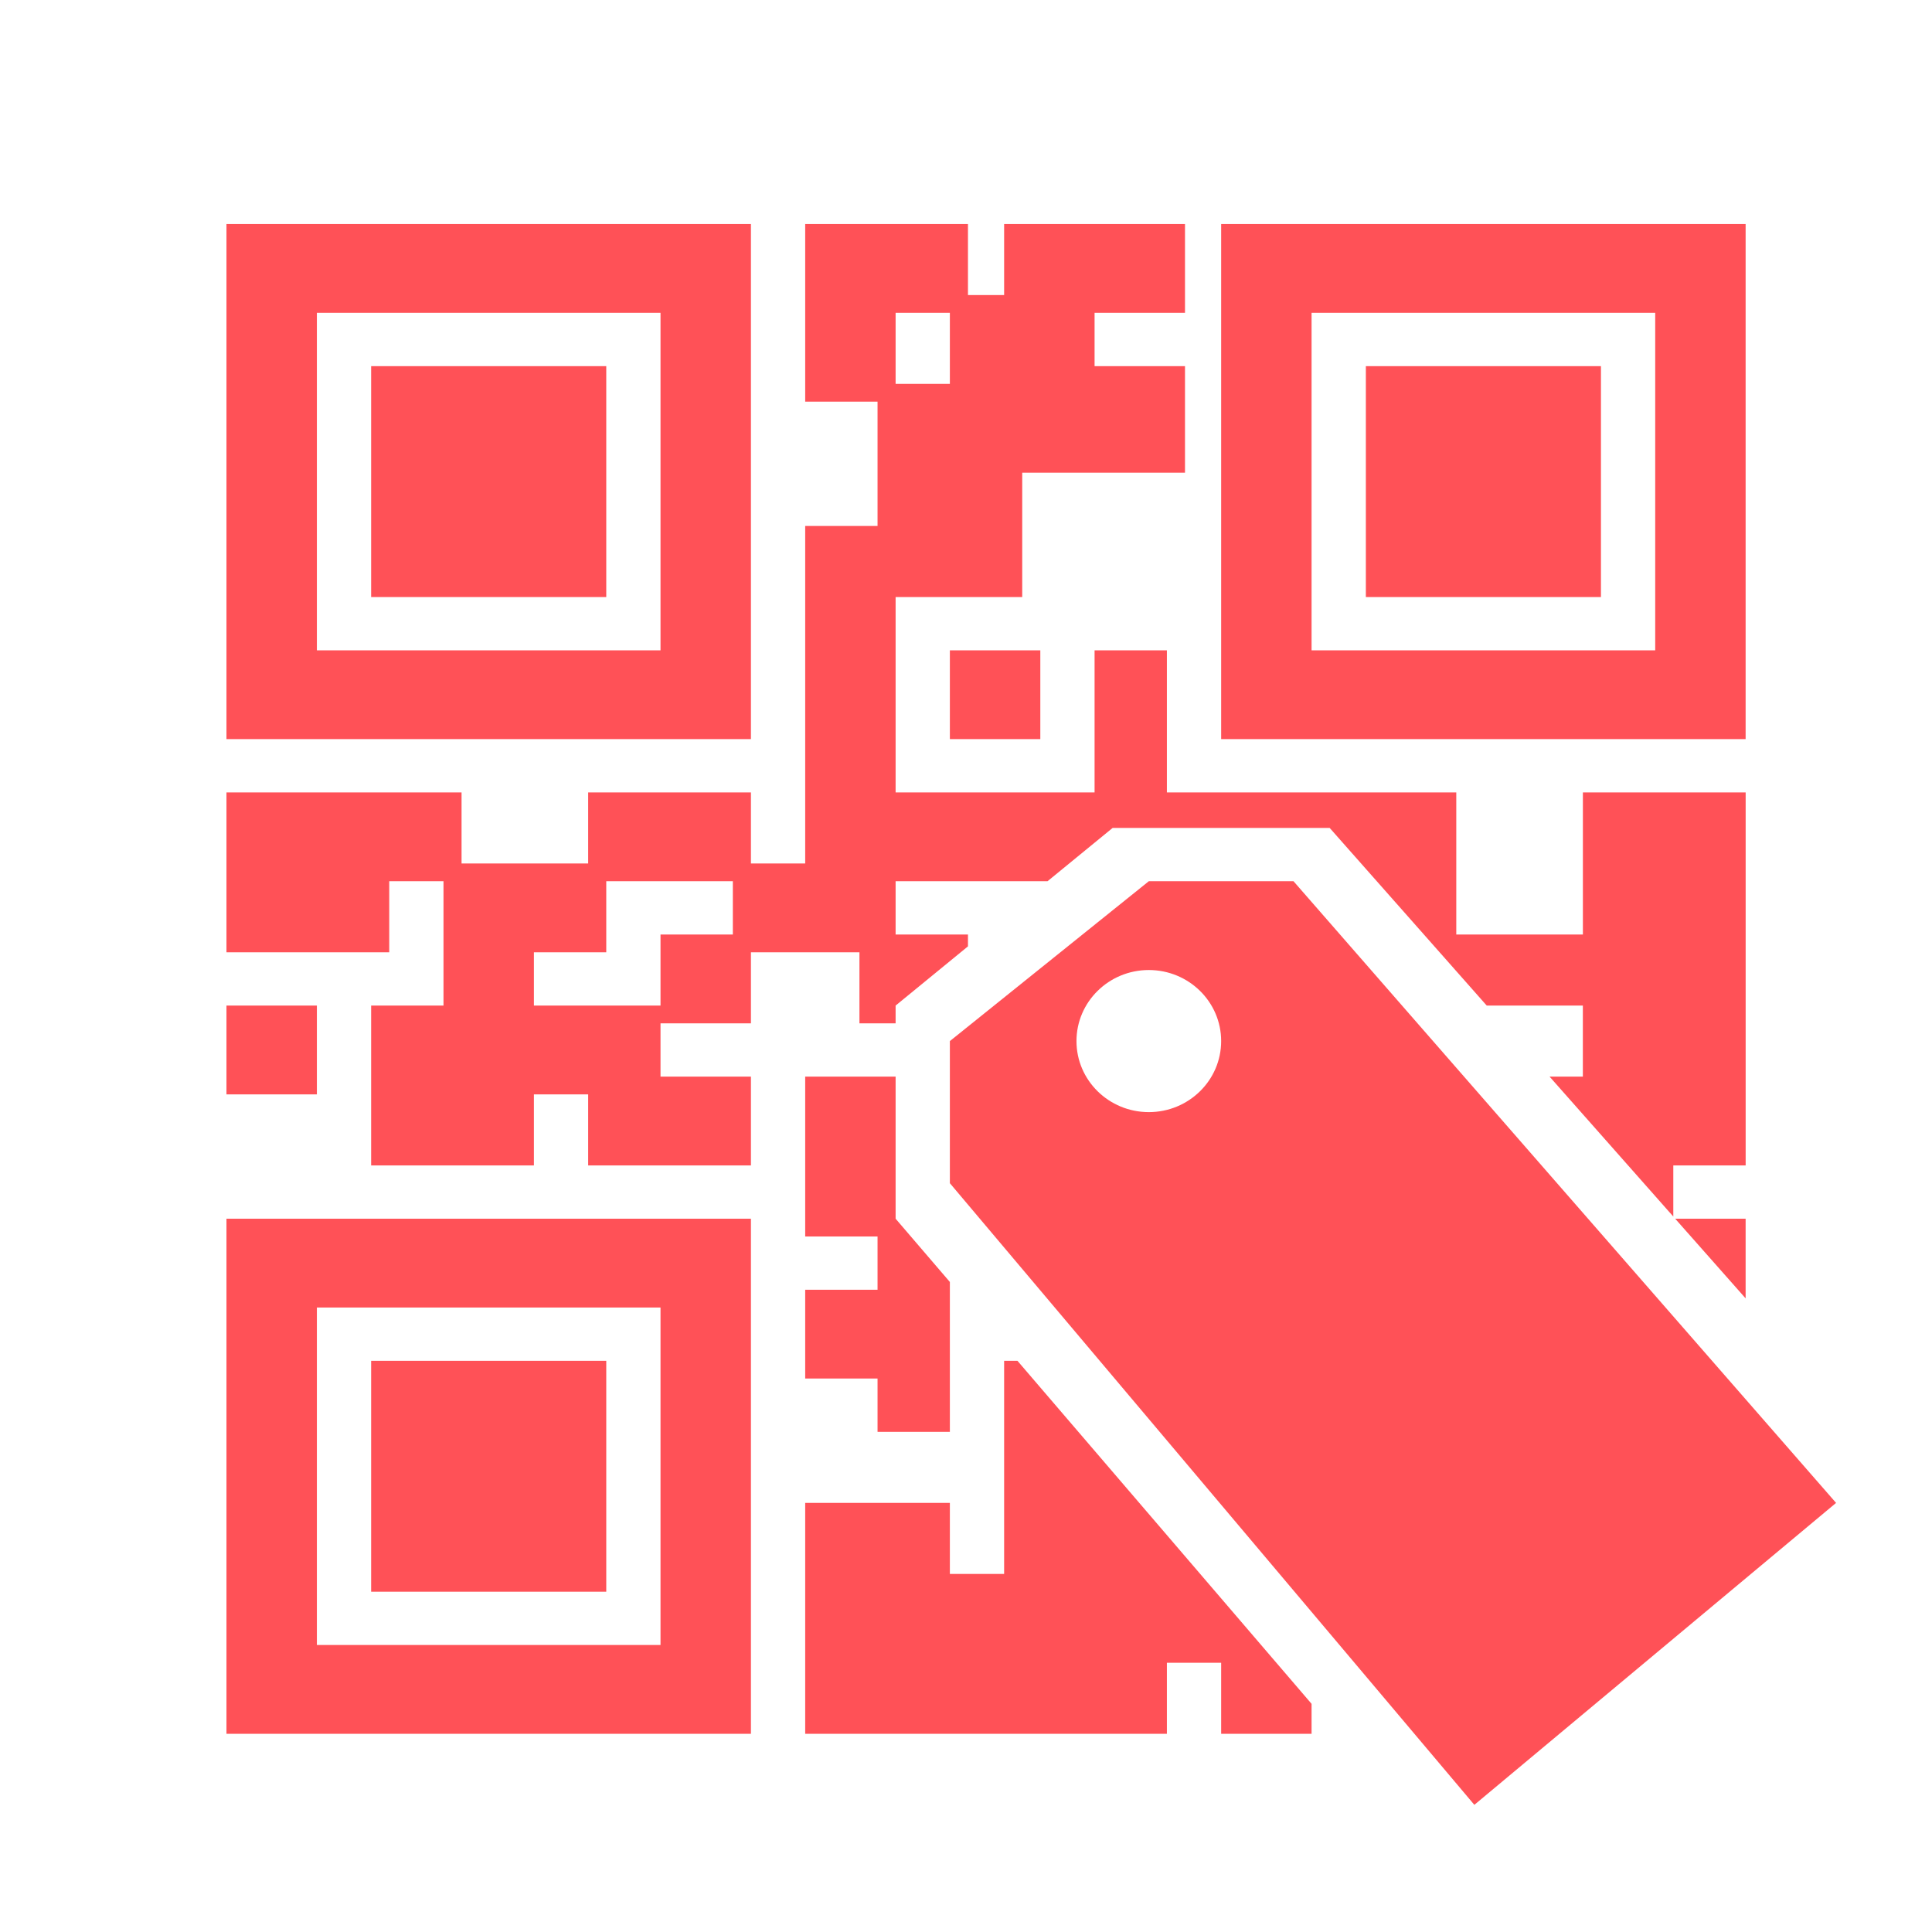 <?xml version="1.0" encoding="UTF-8"?>
<svg width="60px" height="60px" viewBox="0 0 60 60" version="1.1" xmlns="http://www.w3.org/2000/svg" xmlns:xlink="http://www.w3.org/1999/xlink">
    <!-- Generator: Sketch 53.2 (72643) - https://sketchapp.com -->
    <title>icon/微商</title>
    <desc>Created with Sketch.</desc>
    <g id="icon/微商" stroke="none" stroke-width="1" fill="none" fill-rule="evenodd">
        <g id="分组-6">
            <rect id="矩形" x="0" y="0" width="60" height="60"></rect>
            <g id="微商城" transform="translate(7, 6.946)" fill="#FF5157" fill-rule="nonzero">
                <path d="M47.212,30.902 L47.212,33.376 L45.024,30.902 L47.212,30.902 Z M25.308,13.25 L25.308,16.008 L22.499,16.008 L22.499,13.25 L25.308,13.25 Z M44.966,30.835 L41.123,26.489 L42.157,26.489 L42.157,24.283 L39.172,24.283 L34.294,18.766 L27.554,18.766 L25.532,20.421 L20.814,20.421 L20.814,22.076 L23.061,22.076 L23.061,22.444 L20.814,24.283 L20.814,24.834 L19.691,24.834 L19.691,22.628 L16.321,22.628 L16.321,24.834 L13.513,24.834 L13.513,26.489 L16.321,26.489 L16.321,29.247 L11.266,29.247 L11.266,27.041 L9.581,27.041 L9.581,29.247 L4.526,29.247 L4.526,24.283 L6.773,24.283 L6.773,20.421 L5.088,20.421 L5.088,22.628 L0.033,22.628 L0.033,17.663 L7.334,17.663 L7.334,19.87 L11.266,19.87 L11.266,17.663 L16.321,17.663 L16.321,19.87 L18.006,19.87 L18.006,9.389 L20.253,9.389 L20.253,5.528 L18.006,5.528 L18.006,0.012 L23.061,0.012 L23.061,2.218 L24.184,2.218 L24.184,0.012 L29.801,0.012 L29.801,2.77 L26.993,2.77 L26.993,4.425 L29.801,4.425 L29.801,7.734 L24.746,7.734 L24.746,11.596 L20.814,11.596 L20.814,17.663 L26.993,17.663 L26.993,13.25 L29.239,13.25 L29.239,17.663 L38.226,17.663 L38.226,22.076 L42.158,22.076 L42.158,17.663 L47.213,17.663 L47.213,29.247 L44.966,29.247 L44.966,30.835 L44.966,30.835 Z M15.759,20.421 L11.828,20.421 L11.828,22.628 L9.581,22.628 L9.581,24.283 L13.513,24.283 L13.513,22.076 L15.759,22.076 L15.759,20.421 L15.759,20.421 Z M22.499,4.976 L22.499,2.77 L20.814,2.77 L20.814,4.976 L22.499,4.976 L22.499,4.976 Z M30.924,0.012 L47.212,0.012 L47.212,16.008 L30.924,16.008 L30.924,0.012 Z M33.732,13.25 L44.404,13.25 L44.404,2.77 L33.732,2.77 L33.732,13.25 Z M35.418,4.425 L42.719,4.425 L42.719,11.596 L35.418,11.596 L35.418,4.425 Z M0.033,0.012 L16.321,0.012 L16.321,16.008 L0.033,16.008 L0.033,0.012 Z M2.841,13.25 L13.513,13.25 L13.513,2.77 L2.841,2.77 L2.841,13.25 Z M4.526,4.425 L11.828,4.425 L11.828,11.596 L4.526,11.596 L4.526,4.425 Z M2.841,27.041 L0.033,27.041 L0.033,24.283 L2.841,24.283 L2.841,27.041 Z M16.321,46.899 L0.033,46.899 L0.033,30.902 L16.321,30.902 L16.321,46.899 Z M13.513,33.66 L2.841,33.66 L2.841,44.141 L13.513,44.141 L13.513,33.66 Z M11.828,42.486 L4.526,42.486 L4.526,35.315 L11.828,35.315 L11.828,42.486 L11.828,42.486 Z M20.814,30.902 L22.499,32.867 L22.499,37.521 L20.253,37.521 L20.253,35.866 L18.006,35.866 L18.006,33.108 L20.253,33.108 L20.253,31.454 L18.006,31.454 L18.006,26.489 L20.814,26.489 L20.814,30.902 L20.814,30.902 Z M22.499,41.934 L24.184,41.934 L24.184,35.315 L24.598,35.315 L33.732,45.968 L33.732,46.899 L30.924,46.899 L30.924,44.692 L29.239,44.692 L29.239,46.899 L18.006,46.899 L18.006,39.728 L22.499,39.728 L22.499,41.934 L22.499,41.934 Z M22.499,25.386 L28.678,20.421 L33.171,20.421 L50.021,39.728 L38.787,49.105 L22.499,29.799 L22.499,25.386 L22.499,25.386 Z M28.677,27.592 C29.918,27.592 30.924,26.604 30.924,25.386 C30.924,24.167 29.918,23.179 28.677,23.179 C27.437,23.179 26.431,24.167 26.431,25.386 C26.431,26.604 27.437,27.592 28.677,27.592 Z" id="形状"></path>
            </g>
        </g>
    </g>
</svg>